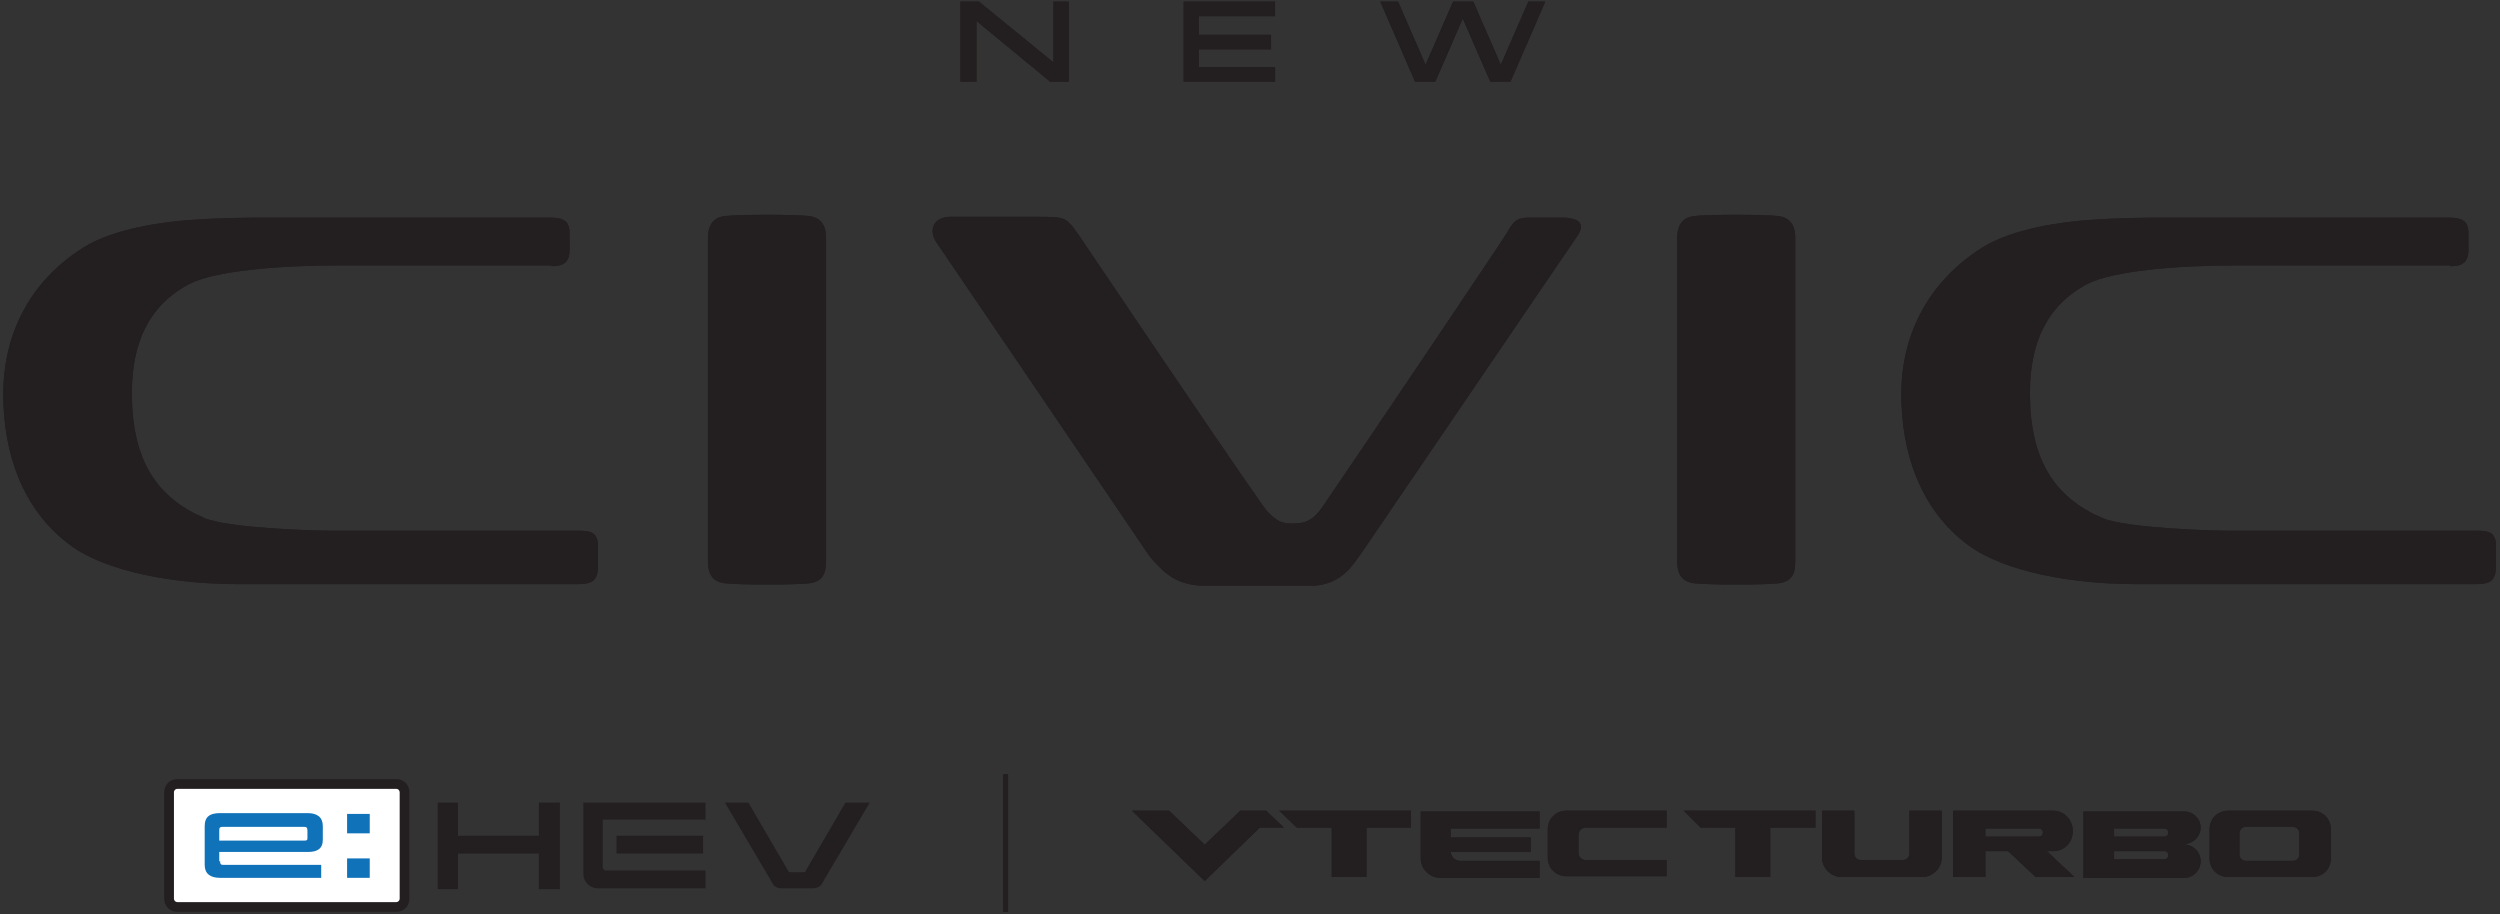 <?xml version="1.0" encoding="UTF-8"?><svg id="Layer_1" xmlns="http://www.w3.org/2000/svg" viewBox="0 0 309 113"><rect x="0" y="0" width="309" height="113" fill="#333333" stroke="none"/><defs><style>.cls-1,.cls-2{fill:#231f20;}.cls-3{fill:#1072b9;}.cls-2{fill-rule:evenodd;}.cls-4{fill:#fff;}</style></defs><polygon class="cls-1" points="144.5 100.2 148.9 104.4 153.3 100.2 156.5 100.2 158.7 102.3 155.7 102.3 148.9 108.9 139.9 100.2 144.5 100.2"/><polygon class="cls-1" points="164.6 102.3 164.6 108.4 168.9 108.4 168.9 102.3 174.4 102.3 174.4 100.2 158.1 100.2 160.3 102.3 164.6 102.3"/><polygon class="cls-1" points="214.5 102.3 214.5 108.4 218.8 108.4 218.8 102.3 224.4 102.3 224.4 100.2 208.1 100.2 210.2 102.3 214.5 102.3"/><path class="cls-1" d="M179.3,105.2h0c0,.6.5,1.2,1.2,1.2h9.8v2.1h-12.3c-1.3,0-2.4-1.1-2.4-2.4v-5.8h14.7v2.1h-11v1.1h9.9v1.8h-9.9Z"/><path class="cls-1" d="M206,108.3h-12.4c-1.3,0-2.3-1-2.3-2.3v-3.5c0-1.3,1-2.3,2.3-2.3h12.4v2.1h-10c-.5,0-.9.4-.9.9v2.2c0,.5.4.9.9.9h10v2Z"/><path class="cls-1" d="M225.2,100.2v5.8c0,1.3,1.1,2.4,2.4,2.4h10c1.3,0,2.4-1.1,2.4-2.4v-5.8h-4v5.3c0,.5-.4.8-.8.8h-5.2c-.5,0-.8-.4-.8-.8v-5.3h-4Z"/><path class="cls-1" d="M253,105.2h.8c1.4,0,2.4-1.1,2.4-2.5h0c0-1.4-1.1-2.5-2.4-2.5h-12.4v8.2h4v-3.2h2.8s3.4,3.2,3.4,3.2h4.8l-3.4-3.2ZM252,103.4h-6.6v-1h6.6c.3,0,.5.2.5.5s-.2.5-.5.5Z"/><path class="cls-1" d="M270.2,104.3c1-.1,1.8-1,1.8-2,0-1.1-.9-2-2-2h-12.5v4.1h0v4.1h12.5c1.1,0,2-.9,2-2.1h0c0-1-.8-1.9-1.8-2ZM267.5,106.2h-6.2v-1h6.2c.3,0,.5.2.5.5s-.2.5-.5.5ZM267.5,103.4h-6.2v-1h6.2c.3,0,.5.2.5.5s-.2.5-.5.5Z"/><path class="cls-1" d="M288.1,102.5c0-1.3-1-2.3-2.3-2.3h-10.4c-1.3,0-2.3,1-2.3,2.3v3.6c0,1.3,1,2.3,2.3,2.3h10.4c1.3,0,2.3-1,2.3-2.3v-3.6ZM284.2,105.6c0,.4-.3.8-.8.8h-5.8c-.4,0-.8-.3-.8-.8v-2.6c0-.4.3-.8.8-.8h5.8c.4,0,.8.3.8.8v2.6Z"/><rect class="cls-1" x="124" y="95.7" width=".6" height="17"/><path class="cls-1" d="M132.1.2v9.9h-2.3l-9.1-7.5v7.5h-2V.2h2.3l9.2,7.5V.2h2Z"/><path class="cls-1" d="M148.2,2.1v2.2h8.9v1.8h-8.9v2.2h9.4v1.8h-11.3V.2h11.3v1.8h-9.4Z"/><path class="cls-1" d="M191,.2l-4.3,9.9h-2.5l-3.4-7.8-3.4,7.8h-2.5l-4.3-9.9h2.2l3.4,7.8,3.4-7.8h2.5l3.4,7.8,3.4-7.8h2.2Z"/><path class="cls-2" d="M100,72.1c1.6-.2,2.1-1.1,2.1-2.7V29.4c0-1.5-.6-2.5-2.1-2.7-1.7-.2-8.7-.2-10.4,0-.9.1-2.1.6-2.1,2.7v40c0,1.6.6,2.5,2.1,2.7,1.7.2,8.9.2,10.4,0"/><path class="cls-2" d="M219.8,72.1c1.6-.2,2.1-1.1,2.1-2.7V29.4c0-1.5-.6-2.5-2.1-2.7-1.7-.2-8.7-.2-10.4,0-.9.1-2.1.6-2.1,2.7v40c0,1.6.6,2.5,2.1,2.7,1.7.2,8.9.2,10.4,0"/><path class="cls-2" d="M186.4,28.5c.8-1.3,1.2-1.6,2.6-1.6s4,0,4.5,0c2.2.2,2.3,1.1,1.3,2.5l-25.8,37.9s-.8,1.2-1.7,2.4c-1.3,1.7-2.9,2.6-5,2.7-1.2,0-8.2,0-9.9,0s-2.9,0-3.9,0c-3-.2-4.4-1.3-6.2-3.4-.2-.2-.6-.8-1.2-1.7-5-7.4-25.4-37.4-25.4-37.4-.9-1.4-.4-3,1.6-3.1,1.3,0,9.6,0,11.1,0,3.4,0,3.4.1,4.9,2.2.2.3,16.9,25.1,22.1,32.5.4.6.7,1,1,1.4.3.4.7.8,1.1,1.1.4.3.9.7,2.2.7s1.8-.2,2.4-.6c.6-.4,1.2-1.1,2-2.4,5-7.3,22.3-33,22.4-33.3"/><path class="cls-2" d="M68.1,32.9c1.2,0,2.2-.2,2.3-1.8,0-.7,0-1.6,0-2.3,0-1.5-.8-1.9-2.4-1.9h-35c-1.9,0-5.8,0-9.6.3-3,.2-9.3,1-13.1,3.4C3.3,35,.4,41.8.4,48.7c0,7,2.2,14.2,8.3,18.7,4.6,3.4,13.3,4.8,20.6,4.8s30.2,0,39.2,0h3c1.6,0,2.3-.4,2.4-1.9,0-.7,0-2.2,0-2.9,0-1.7-1.1-1.8-2.3-1.8h-3.1c-2.6,0-25.6,0-27.5,0s-12.9-.3-15.8-1.6c-5.8-2.5-8.9-7.1-8.9-15.4,0-6.1,2-10.8,7.1-13.5,3.1-1.6,10.9-2.3,18.6-2.3h26.3Z"/><path class="cls-2" d="M302.8,32.9c1.2,0,2.2-.2,2.3-1.8,0-.7,0-1.6,0-2.3,0-1.5-.8-1.9-2.4-1.9h-35c-1.9,0-5.8,0-9.6.3-3,.2-9.3,1-13.1,3.4-7.1,4.5-10,11.3-10,18.1,0,7,2.2,14.2,8.3,18.7,4.6,3.4,13.3,4.8,20.6,4.8s30.2,0,39.2,0h3c1.6,0,2.3-.4,2.4-1.9,0-.7,0-2.2,0-2.9,0-1.7-1.1-1.8-2.3-1.8h-3.1c-2.6,0-25.6,0-27.5,0s-12.9-.3-15.8-1.6c-5.8-2.5-8.9-7.1-8.9-15.4,0-6.1,2-10.8,7.1-13.5,3.1-1.6,10.9-2.3,18.6-2.3h26.3Z"/><polygon class="cls-1" points="144.5 100.2 148.9 104.4 153.3 100.2 156.5 100.2 158.7 102.3 155.7 102.3 148.9 108.9 139.9 100.2 144.5 100.2"/><polygon class="cls-1" points="164.6 102.3 164.6 108.4 168.9 108.4 168.9 102.3 174.4 102.3 174.4 100.2 158.1 100.2 160.3 102.3 164.6 102.3"/><polygon class="cls-1" points="214.5 102.3 214.5 108.4 218.8 108.4 218.8 102.3 224.4 102.3 224.4 100.2 208.1 100.2 210.2 102.3 214.5 102.3"/><path class="cls-1" d="M179.3,105.2h0c0,.6.5,1.2,1.2,1.2h9.8v2.1h-12.3c-1.3,0-2.4-1.1-2.4-2.4v-5.8h14.7v2.1h-11v1.1h9.9v1.8h-9.9Z"/><path class="cls-1" d="M206,108.3h-12.4c-1.3,0-2.3-1-2.3-2.3v-3.5c0-1.3,1-2.3,2.3-2.3h12.4v2.1h-10c-.5,0-.9.4-.9.9v2.2c0,.5.4.9.9.9h10v2Z"/><path class="cls-1" d="M225.2,100.2v5.8c0,1.3,1.1,2.4,2.4,2.4h10c1.3,0,2.4-1.1,2.4-2.4v-5.8h-4v5.3c0,.5-.4.8-.8.8h-5.2c-.5,0-.8-.4-.8-.8v-5.3h-4Z"/><path class="cls-1" d="M253,105.2h.8c1.4,0,2.4-1.1,2.4-2.5h0c0-1.4-1.1-2.5-2.4-2.5h-12.4v8.2h4v-3.2h2.8s3.4,3.2,3.4,3.2h4.8l-3.4-3.2ZM252,103.4h-6.6v-1h6.6c.3,0,.5.2.5.5s-.2.5-.5.5Z"/><path class="cls-1" d="M270.2,104.3c1-.1,1.8-1,1.8-2,0-1.1-.9-2-2-2h-12.5v4.1h0v4.1h12.5c1.1,0,2-.9,2-2.1h0c0-1-.8-1.9-1.8-2ZM267.5,106.2h-6.2v-1h6.2c.3,0,.5.2.5.5s-.2.5-.5.5ZM267.5,103.4h-6.2v-1h6.2c.3,0,.5.2.5.5s-.2.5-.5.5Z"/><path class="cls-1" d="M288.1,102.5c0-1.3-1-2.3-2.3-2.3h-10.4c-1.3,0-2.3,1-2.3,2.3v3.6c0,1.3,1,2.3,2.3,2.3h10.4c1.3,0,2.3-1,2.3-2.3v-3.6ZM284.2,105.6c0,.4-.3.8-.8.8h-5.8c-.4,0-.8-.3-.8-.8v-2.6c0-.4.3-.8.8-.8h5.8c.4,0,.8.3.8.8v2.6Z"/><rect class="cls-1" x="124" y="95.7" width=".6" height="17"/><path class="cls-1" d="M132.1.2v9.9h-2.3l-9.1-7.5v7.5h-2V.2h2.3l9.2,7.5V.2h2Z"/><path class="cls-1" d="M148.2,2.1v2.2h8.9v1.8h-8.9v2.2h9.4v1.8h-11.3V.2h11.3v1.8h-9.4Z"/><path class="cls-1" d="M191,.2l-4.3,9.9h-2.5l-3.4-7.8-3.4,7.8h-2.5l-4.3-9.9h2.2l3.4,7.8,3.4-7.8h2.5l3.4,7.8,3.4-7.8h2.2Z"/><path class="cls-2" d="M100,72.1c1.6-.2,2.1-1.1,2.1-2.7V29.4c0-1.5-.6-2.5-2.1-2.7-1.7-.2-8.7-.2-10.4,0-.9.1-2.1.6-2.1,2.7v40c0,1.6.6,2.5,2.1,2.7,1.7.2,8.9.2,10.4,0"/><path class="cls-2" d="M219.8,72.1c1.6-.2,2.1-1.1,2.1-2.7V29.4c0-1.5-.6-2.5-2.1-2.7-1.7-.2-8.7-.2-10.4,0-.9.1-2.1.6-2.1,2.7v40c0,1.6.6,2.5,2.1,2.7,1.7.2,8.9.2,10.4,0"/><path class="cls-2" d="M186.4,28.5c.8-1.3,1.2-1.6,2.6-1.6s4,0,4.5,0c2.2.2,2.3,1.1,1.3,2.5l-25.8,37.9s-.8,1.2-1.7,2.4c-1.3,1.7-2.9,2.6-5,2.7-1.2,0-8.2,0-9.9,0s-2.9,0-3.9,0c-3-.2-4.4-1.3-6.2-3.4-.2-.2-.6-.8-1.2-1.7-5-7.4-25.4-37.4-25.4-37.4-.9-1.4-.4-3,1.6-3.1,1.3,0,9.6,0,11.1,0,3.4,0,3.4.1,4.9,2.2.2.3,16.9,25.1,22.1,32.5.4.6.7,1,1,1.4.3.4.7.8,1.1,1.1.4.3.9.7,2.2.7s1.8-.2,2.4-.6c.6-.4,1.2-1.1,2-2.4,5-7.3,22.3-33,22.4-33.3"/><path class="cls-2" d="M68.1,32.9c1.2,0,2.2-.2,2.3-1.8,0-.7,0-1.6,0-2.3,0-1.5-.8-1.9-2.4-1.9h-35c-1.9,0-5.8,0-9.6.3-3,.2-9.3,1-13.1,3.4C3.3,35,.4,41.8.4,48.7c0,7,2.2,14.2,8.3,18.7,4.6,3.4,13.3,4.8,20.6,4.8s30.2,0,39.2,0h3c1.6,0,2.3-.4,2.4-1.9,0-.7,0-2.2,0-2.9,0-1.7-1.1-1.8-2.3-1.8h-3.1c-2.6,0-25.6,0-27.5,0s-12.9-.3-15.8-1.6c-5.8-2.5-8.9-7.1-8.9-15.4,0-6.1,2-10.8,7.1-13.5,3.1-1.6,10.9-2.3,18.6-2.3h26.3Z"/><path class="cls-2" d="M302.8,32.9c1.2,0,2.2-.2,2.3-1.8,0-.7,0-1.6,0-2.3,0-1.5-.8-1.9-2.4-1.9h-35c-1.9,0-5.8,0-9.6.3-3,.2-9.3,1-13.1,3.4-7.1,4.5-10,11.3-10,18.1,0,7,2.2,14.2,8.3,18.7,4.6,3.4,13.3,4.8,20.6,4.8s30.2,0,39.2,0h3c1.6,0,2.3-.4,2.4-1.9,0-.7,0-2.2,0-2.9,0-1.7-1.1-1.8-2.3-1.8h-3.1c-2.6,0-25.6,0-27.5,0s-12.9-.3-15.8-1.6c-5.8-2.5-8.9-7.1-8.9-15.4,0-6.1,2-10.8,7.1-13.5,3.1-1.6,10.9-2.3,18.6-2.3h26.3Z"/><polygon class="cls-1" points="66.6 99.2 66.6 103.3 56.6 103.3 56.6 99.2 54.1 99.2 54.1 109.9 56.6 109.9 56.6 105.5 66.6 105.5 66.6 109.9 69.2 109.9 69.2 99.2 66.6 99.2"/><rect class="cls-1" x="76.2" y="103.3" width="10.7" height="2.2"/><path class="cls-1" d="M104.5,99.2l-4.9,8.4c0,.2-.2.2-.4.2h-1.4c-.2,0-.3,0-.4-.2l-4.9-8.4h-2.9l5.9,10c.2.4.6.6,1.1.6h3.9c.4,0,.9-.2,1.1-.6l5.9-10h-2.9Z"/><path class="cls-1" d="M87.2,101.4v-2.2h-15.1v8.8c0,1,.8,1.8,1.8,1.8h13.3v-2.2h-12.3c-.2,0-.4-.2-.4-.4v-5.9h12.6Z"/><path class="cls-4" d="M21.9,96.9h27.1c.5,0,1,.4,1,1v13.2c0,.5-.4,1-1,1h-27.1c-.5,0-1-.4-1-1v-13.2c0-.5.4-1,1-1Z"/><path class="cls-1" d="M49,112.7h-27.1c-.9,0-1.6-.7-1.6-1.6v-13.2c0-.9.7-1.6,1.6-1.6h27.1c.9,0,1.6.7,1.6,1.6v13.2c0,.9-.7,1.6-1.6,1.6ZM21.9,97.5c-.2,0-.4.2-.4.4v13.2c0,.2.2.4.4.4h27.1c.2,0,.4-.2.4-.4v-13.2c0-.2-.2-.4-.4-.4h-27.1Z"/><path class="cls-3" d="M27.1,106.5v-1.2h11c1.1,0,1.8-.4,1.8-1.5v-1.7c0-1.1-.7-1.6-1.9-1.6h-10.8c-1.2,0-1.9.4-1.9,1.6v4.8c0,1.1.7,1.6,1.9,1.6h12.5v-1.6h-12.1c-.3,0-.4-.1-.4-.5M27.5,102.2h10.1c.3,0,.4.1.4.5v.8c0,.3,0,.4-.4.4h-10.5v-1.2c0-.3,0-.5.4-.5"/><path class="cls-3" d="M42.9,100.6h2.8v2.4h-2.8v-2.4ZM42.9,106.1h2.8v2.4h-2.8v-2.4Z"/></svg>